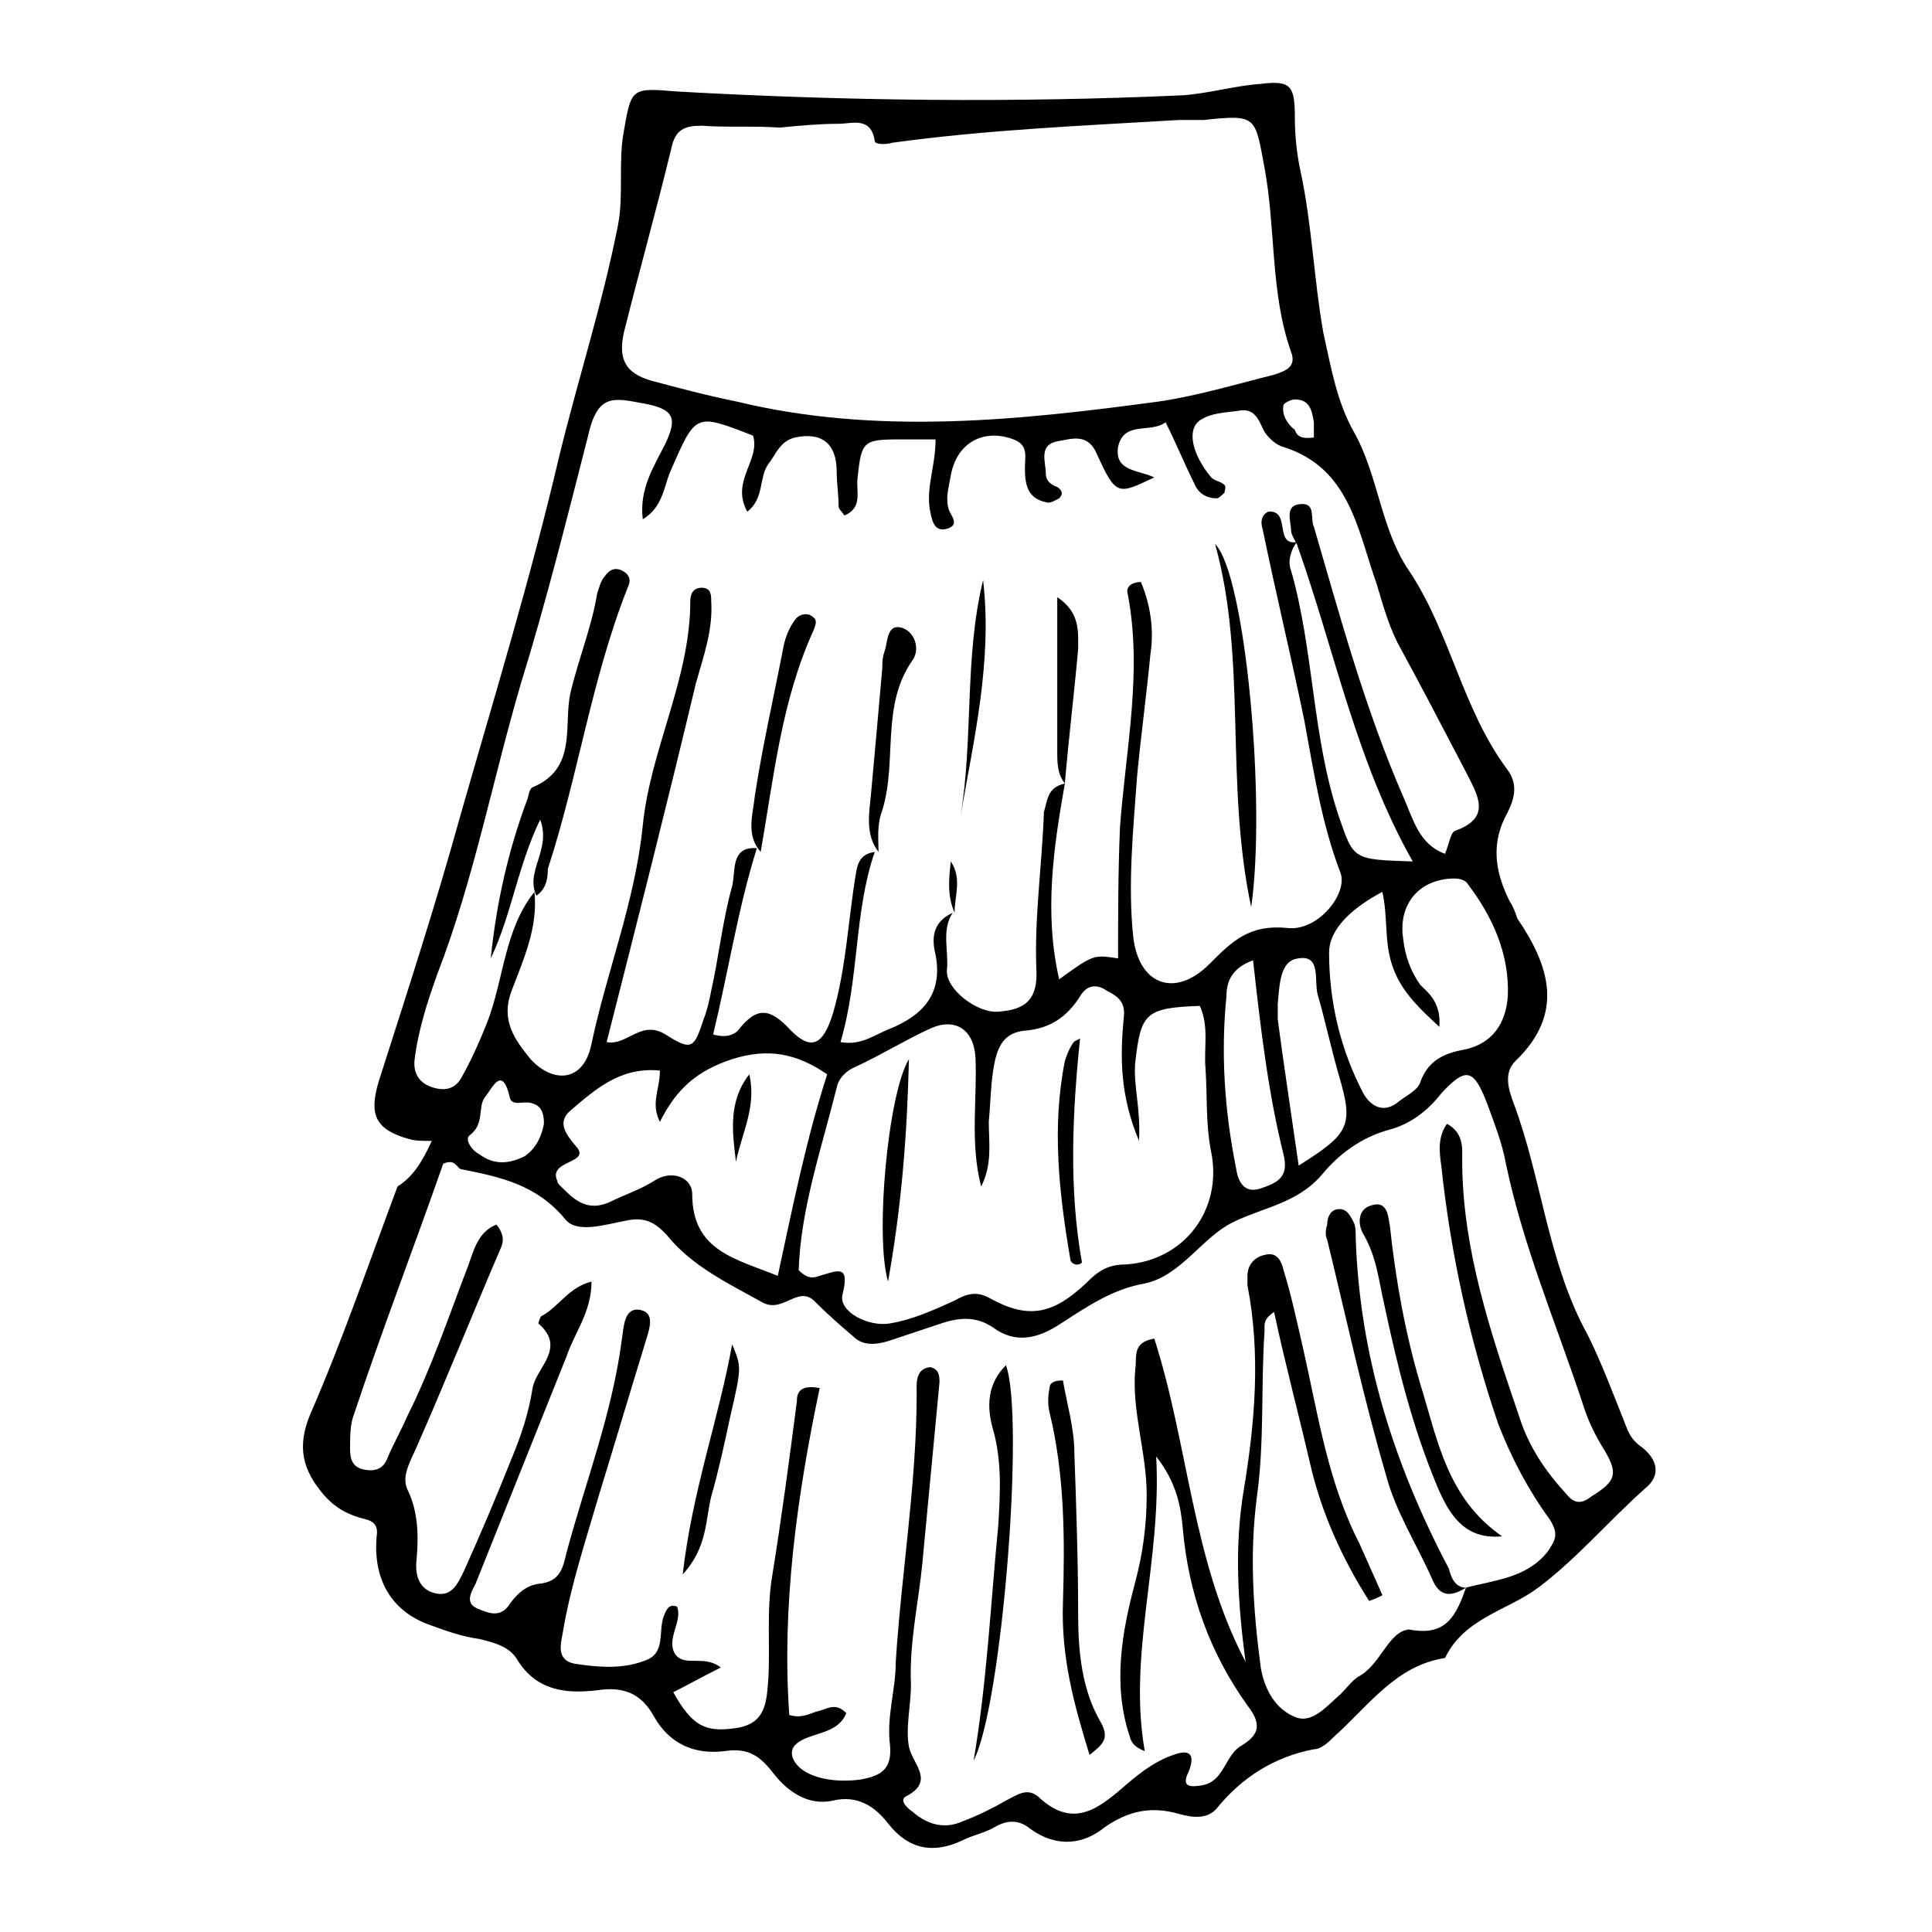 <?xml version="1.0" encoding="UTF-8"?>
<!-- Uploaded to: SVG Repo, www.svgrepo.com, Generator: SVG Repo Mixer Tools -->
<svg fill="#000000" width="800px" height="800px" version="1.1" viewBox="144 144 512 512" xmlns="http://www.w3.org/2000/svg">
 <g>
  <path d="m258.43 446.35c-2.519 0-4.535 0-6.047-0.504-9.07-2.519-10.578-6.551-8.062-15.113 7.559-23.68 15.113-46.855 21.664-70.535 9.07-31.738 18.641-62.977 26.199-95.219 5.039-20.656 11.586-40.809 15.617-61.465 1.512-8.062 0-16.625 1.512-24.688 2.016-11.586 2.016-11.586 14.105-10.578 44.84 2.519 89.176 3.023 134.01 1.008 7.055-0.504 13.602-2.519 20.656-3.023 8.062-1.008 9.07 0.504 9.07 9.07 0 4.535 0.504 9.574 1.512 14.105 3.023 14.105 3.527 28.719 6.047 42.824 2.016 9.07 3.527 18.137 8.062 26.199 6.551 11.586 7.055 25.695 14.609 36.777 11.082 16.625 14.105 36.777 26.199 52.898 2.519 3.527 2.016 7.055 0 11.082-4.535 8.062-3.527 15.617 0.504 23.68 1.008 1.512 1.512 3.023 2.016 4.535 8.566 12.594 12.594 25.191-0.504 37.785-3.023 3.023-2.016 7.055-0.504 11.082 7.559 20.152 9.07 42.32 19.648 61.465 3.527 7.055 6.551 15.113 9.574 22.672 1.008 2.519 1.512 4.535 4.031 6.551 5.039 3.527 6.047 8.062 1.512 11.586-9.574 8.566-18.137 18.641-28.215 26.199-8.062 6.047-19.648 8.062-24.688 18.641-13.098 2.016-20.152 12.594-29.223 20.656-1.512 1.512-3.527 3.527-5.543 3.527-10.578 2.016-19.145 7.559-25.695 15.617-2.519 3.023-6.551 2.519-10.078 1.512-7.055-2.016-13.098-1.008-19.648 3.527-5.543 4.535-12.594 5.543-19.648 0.504-3.023-2.519-6.047-2.519-9.574-0.504-2.519 1.512-5.543 2.016-8.566 3.527-7.559 3.527-14.105 2.519-19.648-4.535-3.527-4.535-8.062-7.559-14.609-6.047-6.551 1.512-12.09-2.519-15.617-7.055-3.527-4.535-6.551-7.055-13.098-6.047-8.062 1.008-14.609-2.016-18.641-9.07-3.527-6.551-8.566-8.062-15.113-7.055-8.566 1.008-16.121 0-21.16-8.062-2.016-3.527-6.047-4.535-10.078-5.543-4.031-0.504-8.566-2.016-12.594-3.527-10.578-3.527-15.617-12.09-14.609-23.68 0.504-3.023-1.008-4.031-3.023-4.535-4.031-1.008-7.559-2.519-11.082-6.551-5.543-6.551-7.055-12.594-3.527-21.16 8.566-19.648 15.617-40.305 23.176-60.457 4.031-2.504 6.551-6.535 9.07-12.078zm167.77-94.715c-3.023 17.129-5.543 34.258-1.512 51.891 9.07-6.551 9.07-6.551 15.617-5.543 0-11.586 0-23.176 0.504-34.762 1.512-20.656 6.047-41.312 2.016-61.969-0.504-2.016 1.512-3.023 3.527-3.023 2.519 6.047 3.527 12.594 2.519 19.145-1.008 10.578-2.519 21.664-3.527 32.242-1.008 14.105-2.519 28.719-1.008 42.824 1.512 12.594 11.082 16.121 20.152 7.055 6.047-6.047 10.578-10.578 20.656-9.574 8.062 1.008 16.121-9.07 14.105-14.609-5.039-13.098-7.055-26.703-9.574-40.305-3.527-17.129-7.559-33.754-11.082-50.883-0.504-1.512-0.504-3.527 1.512-4.535 6.047-0.504 1.512 9.07 7.559 8.062-1.512 2.016-2.519 5.039-1.512 7.559 6.047 21.16 5.543 43.832 12.594 64.992 4.031 11.586 3.527 11.586 19.648 12.09-15.113-26.703-20.656-55.922-30.73-84.137-0.504-1.008-1.512-2.519-1.512-3.527 0-2.519-2.016-7.055 3.023-7.055 3.527 0 2.016 4.031 3.023 6.047 7.055 24.184 13.602 48.367 23.68 71.539 2.519 5.543 4.031 12.594 11.082 15.113 1.008-2.519 1.512-5.543 2.519-6.047 10.078-3.527 6.047-9.574 3.023-15.617-6.047-11.586-12.09-23.176-18.137-34.258-2.519-5.039-4.031-10.578-5.543-15.617-5.039-14.105-7.055-30.73-24.688-36.273-2.016-0.504-4.031-2.519-5.039-4.031-1.512-3.023-2.519-6.551-7.055-5.543-3.527 0.504-7.055 0.504-10.078 2.519-3.527 2.519-2.016 9.07 3.023 15.113 1.008 1.008 2.519 1.008 3.527 2.016 0.504 0.504 0 1.512 0 2.016-0.504 0.504-1.512 1.512-2.016 1.512-3.023 0-5.039-1.512-6.047-4.031-2.519-5.039-4.535-10.078-7.559-16.121-4.031 3.023-11.082-0.504-12.594 6.551-1.008 6.551 5.543 6.047 9.574 8.062-9.574 4.535-10.078 5.039-15.113-6.047-2.519-6.047-7.055-4.031-10.578-3.527-5.039 1.008-3.023 5.543-3.023 8.566 0 2.016 1.512 3.023 3.023 3.527 1.512 1.008 1.512 2.016 0.504 3.023-1.008 0.504-2.519 1.512-3.527 1.008-5.039-1.008-5.543-5.039-5.543-9.07 0-3.023 1.008-6.047-3.023-7.559-8.062-3.023-15.113 1.008-16.625 9.574-0.504 3.023-1.512 6.047-0.504 9.07 0.504 1.512 3.023 4.031-0.504 5.039-3.527 1.008-4.031-2.519-4.535-5.039-1.008-6.047 1.512-11.586 1.512-18.641h-9.574c-9.574 0-10.078 0.504-11.082 10.078-0.504 3.527 1.512 8.062-3.527 10.078-0.504-1.008-1.512-1.512-1.512-2.519 0-3.023-0.504-6.047-0.504-9.07 0-7.559-4.031-10.578-11.082-9.07-4.031 1.008-5.039 4.535-7.055 7.055-2.519 3.527-1.008 9.07-5.543 12.594-4.535-8.062 3.527-13.602 1.512-20.152-15.617-6.047-15.113-6.047-22.168 10.078-1.512 4.031-2.016 9.07-7.055 12.09-1.008-8.062 3.023-14.105 6.047-20.152 3.023-6.551 2.519-9.07-6.047-10.578-8.062-1.512-12.09-2.519-14.609 9.07-5.543 21.664-11.082 43.832-17.633 64.992-7.559 25.695-12.594 52.395-22.168 77.082-2.519 7.055-5.039 14.609-6.047 22.672-0.504 4.031 1.512 6.551 5.039 7.559 3.527 1.008 6.047 0 7.559-3.023 2.519-4.535 4.535-9.07 6.551-14.105 4.535-11.586 4.535-24.688 12.594-34.762 1.008 9.574-3.023 18.137-6.047 26.199-3.023 8.062 1.008 13.098 5.039 18.137 6.047 6.551 14.105 6.047 16.121-4.031 4.031-19.145 11.586-37.785 13.602-57.938 2.016-20.152 12.594-38.793 12.594-59.449 0-1.512 0.504-3.527 3.023-3.527 2.519 0 2.519 2.016 2.519 3.527 0.504 7.559-2.016 14.609-4.031 21.664-7.559 31.738-15.617 63.48-23.68 95.219 5.543 1.008 9.07-6.047 15.617-2.016 7.055 4.535 7.559 3.527 10.078-4.031 1.008-2.519 1.512-5.039 2.016-7.559 2.016-9.07 3.023-18.641 5.543-27.711 1.008-4.031-0.504-10.578 6.551-10.078-5.039 16.121-7.559 32.746-11.586 49.375 3.527 1.008 5.543 0 6.551-1.008 5.039-6.551 8.566-6.047 14.105 0 5.543 5.543 8.566 3.527 11.082-4.535 3.527-12.09 4.031-24.688 6.047-36.777 0.504-3.527 1.512-5.543 5.039-6.047-5.543 16.121-4.031 33.25-9.07 50.383 5.543 1.008 9.07-2.016 13.098-3.527 8.566-3.527 14.105-9.07 12.09-19.648-1.008-4.031-1.008-8.566 4.535-11.082-3.023 4.535-1.008 10.078-1.512 15.113-0.504 5.039 8.062 11.586 13.602 11.082 7.559-0.504 10.578-3.527 10.078-11.586-0.504-13.602 1.512-27.207 2.016-41.312 1.016-3.531 1.016-6.555 5.547-7.562zm106.3 213.11c7.559-2.016 16.121-2.519 21.664-9.574 2.016-3.023 3.023-4.535 0.504-8.566-5.543-7.559-10.078-16.121-13.602-25.191-7.559-22.168-12.594-44.84-15.113-68.52-0.504-3.527-1.008-7.559 1.512-11.082 4.535 2.519 4.031 6.551 4.031 9.574 0 23.68 7.559 45.848 15.113 68.016 2.519 8.062 7.055 14.609 12.594 20.656 2.016 2.519 4.031 2.519 6.551 0.504 6.551-4.031 7.055-6.047 3.527-12.09-2.519-4.031-4.535-8.062-6.047-13.098-7.055-21.16-15.617-41.312-20.152-62.977-1.008-5.543-3.023-10.578-5.039-16.121-3.527-9.07-5.543-9.574-12.09-2.519-3.527 4.535-8.062 8.062-13.602 9.574-7.559 2.016-13.602 6.551-18.137 12.09-6.551 7.559-15.617 8.566-23.68 12.594-8.062 4.031-13.602 14.105-23.176 16.121-8.566 1.512-15.113 6.047-22.168 10.578-6.047 4.031-12.09 5.543-18.137 1.008-4.535-3.023-9.07-2.519-13.602-1.008-4.535 1.512-9.07 3.023-13.602 4.535-3.023 1.008-6.551 1.512-9.07-0.504-3.527-3.023-7.055-6.047-10.578-9.574-4.535-5.039-8.566 3.023-14.105 0-9.07-5.039-18.641-9.574-25.191-17.633-3.527-4.031-6.551-5.039-11.082-4.031-5.543 1.008-13.098 3.527-16.121-0.504-7.559-9.07-17.129-11.082-27.207-13.098-1.512 0-1.512-3.023-5.039-1.512-7.559 21.664-16.121 43.832-23.68 66.504-1.008 2.519-1.008 6.047-1.008 9.07 0 2.519 0.504 5.039 4.031 5.543 3.023 0.504 5.039-0.504 6.047-3.527 1.512-3.527 3.527-7.055 5.039-10.578 6.551-13.098 11.082-26.703 16.121-39.801 1.512-4.031 2.519-9.07 7.559-11.082 2.016 2.519 2.016 4.535 1.008 6.551-7.559 17.633-14.609 35.266-22.168 52.395-1.512 3.527-4.031 7.559-2.519 11.082 3.023 6.047 3.023 12.594 2.519 18.641-0.504 4.031 0.504 8.062 5.039 9.07 4.535 1.008 6.047-3.023 7.559-6.047 4.535-10.078 8.566-19.648 12.594-29.727 2.519-6.047 4.535-12.09 5.543-18.641 1.008-5.543 9.07-10.578 1.512-17.129 0 0 0.504-2.016 1.008-2.016 4.535-2.519 7.055-7.559 13.098-9.07 0 8.062-4.535 13.602-6.551 19.648-8.062 20.152-16.121 40.305-24.184 60.457-1.008 2.016-3.023 5.039 0.504 6.551 2.519 1.008 5.543 2.519 8.062-0.504 2.016-3.023 4.535-5.543 8.062-6.047 6.047-0.504 6.551-4.535 7.559-8.566 5.039-18.641 12.09-36.777 14.609-56.426 0.504-3.023 0.504-8.566 5.039-7.559 4.031 1.008 2.016 5.543 1.008 9.07-4.031 13.098-8.062 26.703-12.09 39.801-3.527 12.09-7.559 24.184-9.574 36.273-0.504 3.023-2.016 7.559 3.023 8.566 6.551 1.008 13.098 1.512 19.145-1.008 5.039-2.016 3.023-7.559 4.535-11.586 0.504-1.008 1.008-3.527 3.527-2.519 1.512 4.031-3.023 8.566-0.504 12.594 2.519 3.527 7.559 0 12.09 3.527-5.039 2.519-8.566 4.535-12.594 6.551 5.039 9.07 8.566 10.578 16.121 9.574 8.566-1.008 8.566-7.055 9.07-13.098 0.504-9.07-0.504-18.137 1.008-27.207 2.519-15.617 4.535-30.73 6.551-46.352 0-2.016 0.504-4.535 6.047-3.527-6.047 28.719-10.078 57.938-8.062 86.656 3.527 1.008 5.543-0.504 7.559-1.008 2.519-0.504 4.535-2.519 7.559 0.504-2.016 5.039-7.559 5.039-11.586 7.055-2.016 1.008-3.527 2.519-2.519 5.039 2.016 4.535 9.574 6.551 17.633 5.543 6.047-1.008 8.566-3.023 8.062-9.07-1.008-7.559 1.512-14.609 1.512-22.168 1.512-23.68 5.543-47.359 5.543-71.039 0-2.519-0.504-6.551 3.527-7.055 2.519 0.504 2.519 2.519 2.519 4.031-1.512 16.121-3.023 31.738-4.535 47.863-1.008 10.578-3.527 21.16-3.023 32.242 0 5.543-1.512 11.586-0.504 16.625 1.008 4.535 7.055 9.07-1.008 13.098-1.512 1.008 0.504 3.023 2.016 4.031 4.031 3.527 8.566 4.535 13.098 2.519 4.031-1.512 8.062-3.527 11.586-5.543 3.023-1.512 5.543-3.527 8.566-1.008 9.574 9.07 16.625 2.519 23.68-3.527 3.527-3.023 7.559-6.047 12.09-7.559 4.031-1.512 6.047-0.504 4.031 4.535-2.016 4.031 0.504 4.031 3.527 3.527 6.047-1.008 6.047-8.062 10.578-10.578 5.039-3.023 5.039-6.047 1.512-10.578-10.078-14.105-15.617-29.727-17.129-46.855-0.504-5.543-1.512-12.09-7.055-19.145 1.512 27.711-7.559 52.395-3.023 78.09-2.519-1.008-3.527-2.016-4.031-4.031-4.535-13.602-2.016-27.711 1.512-40.809 2.016-7.559 3.023-15.113 3.023-23.176 0-11.082-4.031-22.168-3.023-33.25 0.504-3.023-1.008-7.055 5.039-8.062 9.07 28.215 10.078 58.945 24.184 85.648-2.016-15.113-3.023-30.23-0.504-45.344 3.023-18.137 4.535-36.273 1.008-54.41v-2.519c0-3.023 2.016-5.039 4.535-5.543 3.527-1.008 4.535 2.016 5.039 4.031 2.016 6.551 3.527 13.602 5.039 20.152 4.031 17.633 6.551 35.77 15.113 52.395 2.016 4.535 4.031 9.07 6.047 13.602-1.008 0.504-2.016 1.008-3.527 1.512-7.055-11.082-12.594-23.176-15.617-36.273-3.023-13.098-6.551-26.199-9.574-40.305-3.023 2.016-2.519 3.527-2.519 5.039-1.008 14.609 0 29.223-2.016 43.832-2.016 15.113-1.008 30.23 1.008 45.344 1.008 6.047 4.031 11.082 9.07 13.098 4.535 2.016 8.566-3.023 12.09-6.047 1.512-1.512 3.023-3.527 4.535-4.535 6.047-3.023 8.062-12.09 13.602-12.594 10.055 2.016 12.574-4.031 15.094-11.082zm-181.88-386.93v0c-7.055-0.504-14.105 0-20.656-0.504-4.535 0-7.055 1.008-8.062 6.047-4.031 16.625-8.566 32.746-12.594 48.871-1.512 7.055 0.504 10.578 7.055 12.594 7.559 2.016 15.113 4.031 22.672 5.543 37.281 9.07 75.066 5.039 112.35 0 10.078-1.512 20.152-4.535 30.23-7.055 3.023-1.008 6.047-2.016 4.535-6.047-5.543-15.617-4.031-32.746-7.055-48.871-2.519-13.602-2.016-14.105-16.121-12.594h-6.551c-25.191 1.512-50.383 2.519-76.074 6.043-1.512 0.504-4.535 0.504-4.535-0.504-1.008-6.551-6.047-4.535-9.574-4.535-5.035 0.004-10.578 0.508-15.617 1.012zm5.039 302.79c2.519 2.519 4.031 2.016 5.543 1.512 5.039-1.512 8.062-3.023 6.047 5.039-1.008 4.535 7.055 8.566 12.594 7.559 6.047-1.008 11.586-3.527 17.129-6.047 3.527-2.016 6.047-2.519 9.574-0.504 10.078 5.543 16.625 4.031 25.191-4.031 3.023-3.023 5.543-5.039 10.578-5.039 15.617-1.008 25.695-14.609 22.672-29.727-1.512-7.559-1.008-14.609-1.512-22.168-0.504-5.543 1.008-11.082-1.512-16.625-14.609 0.504-15.617 2.016-17.129 15.113-0.504 6.047 1.512 12.09 1.008 20.656-5.039-12.09-5.039-22.168-4.031-32.746 0.504-4.031-1.512-5.543-4.535-7.055-2.016-1.512-5.039-2.016-7.055 1.512-3.527 5.543-8.062 8.566-14.609 9.07-5.039 0.504-7.055 3.527-8.062 8.566-1.008 5.039-1.008 10.078-1.512 15.617 0 5.543 1.008 11.082-2.016 17.129-3.023-11.586-1.008-23.176-1.512-34.258-0.504-7.559-5.543-10.578-12.09-7.559-6.551 3.023-13.098 7.055-19.648 10.078-2.519 1.008-4.535 3.023-5.039 5.543-4.027 16.117-9.57 32.238-10.074 48.363zm-36.777-52.902c-10.578-1.008-17.129 5.039-23.68 10.578-3.527 3.023-1.512 6.047 1.512 9.574 4.031 4.535-7.559 3.527-5.039 9.07 0 0.504 0.504 1.008 0.504 1.008 3.527 3.527 7.055 7.559 13.602 4.535 4.031-2.016 7.559-3.023 11.586-5.543 4.535-3.023 10.078-1.008 10.078 3.527 0 15.113 11.586 17.129 22.672 21.664 4.031-18.641 7.559-36.273 13.098-53.402-8.062-5.543-15.617-7.055-25.191-4.031-9.07 3.023-14.609 7.559-19.145 16.625-2.516-5.039 0.004-8.566 0.004-13.605zm206.56-11.586c-6.047-5.543-10.578-10.078-12.594-16.625-2.016-6.047-1.008-12.594-2.519-19.145-7.559 4.031-14.105 9.574-14.105 16.121 0 13.098 3.023 25.695 9.07 37.281 2.016 3.527 5.543 5.543 9.574 2.016 2.016-1.512 5.039-3.023 5.543-5.039 2.016-5.543 6.047-7.559 11.586-8.566 7.559-1.512 11.082-7.055 11.586-14.105 0.504-11.082-4.031-21.16-10.578-29.727-0.504-1.008-2.016-1.512-3.527-1.512-9.07 0-15.113 6.551-13.602 16.121 0.504 4.535 2.016 8.566 4.535 12.09 2.012 2.019 5.535 4.539 5.031 11.09zm-37.281 36.777c13.602-8.566 14.609-10.578 10.578-24.184-2.016-7.055-3.527-14.105-5.543-21.16-1.008-3.527 1.008-10.578-5.039-9.574-5.039 0.504-5.039 7.055-5.543 12.09v4.031c1.516 11.59 3.531 24.691 5.547 38.797zm-12.09-54.41c-5.543 2.016-7.055 5.543-7.055 9.574-1.512 15.113-0.504 30.23 2.519 45.344 0.504 3.527 2.016 7.055 6.551 5.543s7.559-3.023 6.047-9.07c-4.031-16.125-6.047-33.254-8.062-51.391zm-187.92 43.328c0-4.031-1.512-5.039-3.527-5.543-2.016-0.504-5.039 1.008-5.543-1.512-2.016-8.566-4.535-2.519-6.551 0s0 7.055-4.031 10.078c-1.512 1.008 0.504 4.031 2.519 5.039 4.031 3.023 8.062 2.519 12.09 0.504 3.531-2.523 4.539-6.051 5.043-8.566zm204.04-181.88v-4.031c-0.504-3.023-1.008-6.047-5.039-6.047-1.008 0-3.023 1.008-3.023 1.512-0.504 2.519 1.008 5.039 3.023 6.551 0.504 1.512 1.512 2.516 5.039 2.016z"/>
  <path d="m532.5 564.75c-4.031 2.519-7.055 2.519-9.07-2.519-4.031-9.07-9.574-17.633-12.09-27.207-6.047-20.656-10.578-41.816-15.617-62.473-0.504-1.008-0.504-2.519 0-4.031 0-1.512 0.504-3.527 2.519-4.031 2.519-0.504 3.527 1.512 4.535 3.527 0.504 1.008 0.504 2.519 0.504 4.031 1.008 31.234 10.078 59.953 24.688 87.664 0.5 2.016 1.508 5.039 4.531 5.039z"/>
  <path d="m542.07 551.14c-10.078 1.008-14.105-6.047-17.129-13.098-6.551-15.617-10.578-31.738-14.105-48.367-1.512-6.551-2.016-12.594-5.543-18.641-1.512-2.519-1.512-6.551 2.016-7.559 4.535-1.512 4.535 3.023 5.039 5.543 1.512 14.105 4.031 28.215 8.062 41.816 4.527 14.609 7.047 30.23 21.66 40.305z"/>
  <path d="m425.69 509.83c1.008 6.047 3.023 12.594 3.023 19.145 0.504 14.105 1.008 28.719 1.008 42.824 0 10.078 1.008 20.152 6.047 28.719 2.519 4.535 0 6.047-3.023 8.566-4.031-13.098-7.559-25.695-7.055-40.305 0.504-16.625 0.504-33.754-3.527-50.383-0.504-2.016-0.504-4.535 0-6.551 0.004-0.504 0.004-2.016 3.527-2.016z"/>
  <path d="m410.58 505.8c5.039 13.602-1.008 90.184-8.566 104.79 3.527-20.656 4.535-41.816 6.551-62.473 0.504-8.566 1.008-17.129-1.512-25.695-1.512-5.539-1.512-11.586 3.527-16.625z"/>
  <path d="m324.93 561.22c2.519-22.168 9.574-41.312 13.098-60.961 2.519 6.047 2.519 6.047-0.504 19.145-1.512 7.055-3.023 14.105-5.039 21.16-1.508 6.043-1.004 13.602-7.555 20.656z"/>
  <path d="m286.14 381.36c-3.023-6.551 4.031-12.09 1.008-20.152-6.047 12.594-7.559 25.191-13.098 36.777 1.512-14.609 4.535-28.215 9.574-41.816 0.504-1.008 0.504-3.023 1.512-3.527 12.09-5.039 8.062-16.625 10.078-25.191 2.016-8.566 5.543-17.129 7.055-26.199 0.504-1.512 1.008-3.527 2.016-4.535 1.008-1.512 2.519-2.519 4.535-1.512s2.519 2.519 1.512 4.535c-9.574 24.184-13.098 49.879-21.16 74.562-0.008 1.516-0.008 5.043-3.031 7.059v0z"/>
  <path d="m466 288.15c8.062 8.062 13.602 68.52 9.574 96.227-7.055-33.25-1.008-65.492-9.574-96.227z"/>
  <path d="m345.59 369.77c-4.031-4.535-2.016-10.078-1.512-15.113 2.016-13.098 5.039-26.199 7.559-39.297 0.504-2.519 1.512-5.039 3.023-7.055 1.008-1.512 3.023-2.016 4.535-1.008 1.512 1.008 1.008 2.016 0.504 3.527-8.566 18.641-10.582 38.793-14.109 58.945-0.504 0 0 0 0 0z"/>
  <path d="m404.53 297.73c2.519 21.664-2.519 42.32-6.047 62.977 3.531-20.656 1.012-42.32 6.047-62.977z"/>
  <path d="m376.82 369.77c-3.527-4.535-2.519-10.078-2.016-15.113 1.008-11.082 2.016-22.168 3.023-33.754 0-1.512 0-2.519 0.504-4.031 1.008-2.519 0.504-7.559 4.535-6.551 3.527 1.008 5.039 5.543 3.023 8.566-8.566 12.09-4.031 26.703-8.062 39.801-1.512 4.027-1.008 7.555-1.008 11.082z"/>
  <path d="m426.2 351.63c-2.016-2.519-2.016-5.543-2.016-8.566v-40.809c6.047 4.031 5.543 9.07 5.543 13.602-1.008 11.59-2.519 23.684-3.527 35.773z"/>
  <path d="m396.98 385.89c-2.016-4.535-1.512-9.07-1.008-13.602 3.023 4.535 1.008 9.07 1.008 13.602z"/>
  <path d="m384.88 424.68c-0.504 20.656-2.016 39.297-5.543 58.945-3.523-12.09 0.004-49.875 5.543-58.945z"/>
  <path d="m430.23 419.14c-2.016 19.648-3.023 39.801 0.504 59.449-1.008 1.008-2.519 0.504-3.023-0.504-3.023-17.633-5.039-35.266-1.512-52.898 0.504-1.512 1.008-3.023 2.016-4.535 0.504-1.008 1.512-1.008 2.016-1.512z"/>
  <path d="m339.04 451.89c-1.008-8.062-2.016-16.121 3.527-23.176 2.012 8.566-2.016 15.617-3.527 23.176z"/>
 </g>
</svg>